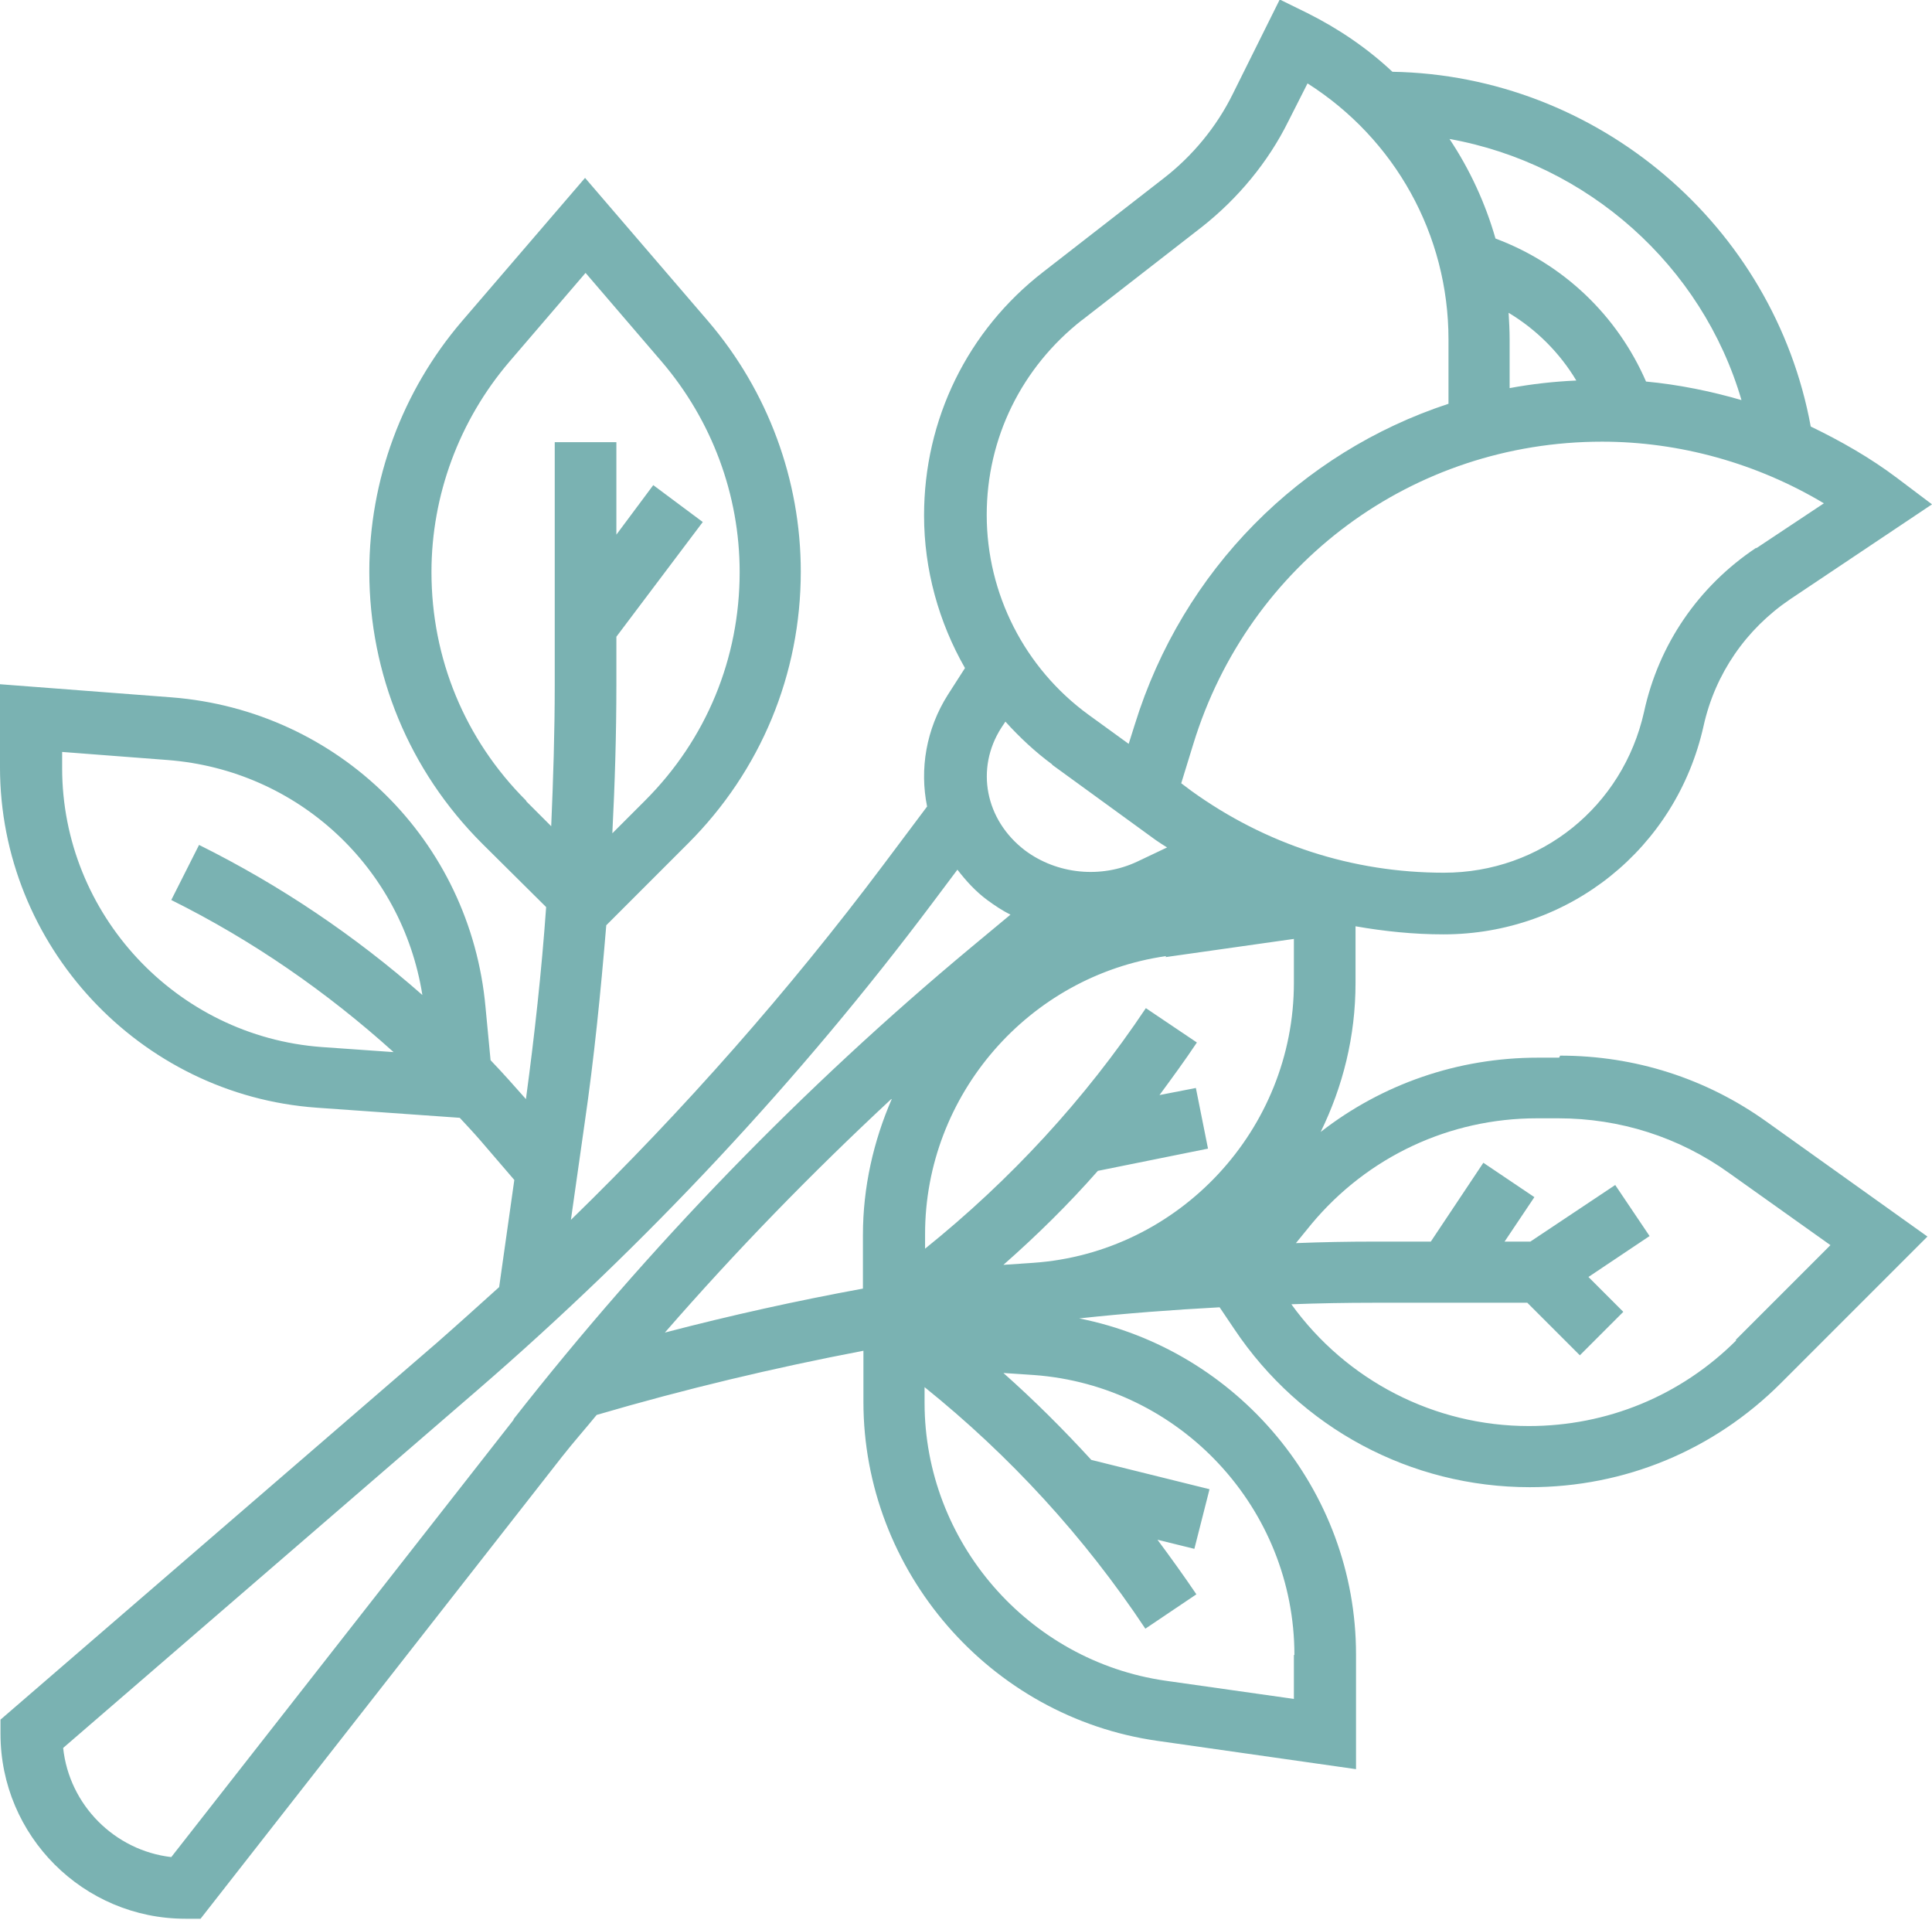 <?xml version="1.0" encoding="UTF-8"?>
<!DOCTYPE svg PUBLIC "-//W3C//DTD SVG 1.1//EN" "http://www.w3.org/Graphics/SVG/1.1/DTD/svg11.dtd">
<!-- Creator: CorelDRAW -->
<svg xmlns="http://www.w3.org/2000/svg" xml:space="preserve" width="5.431mm" height="5.397mm" version="1.1" shape-rendering="geometricPrecision" text-rendering="geometricPrecision" image-rendering="optimizeQuality" fill-rule="evenodd" clip-rule="evenodd"
viewBox="0 0 38.24 38"
 xmlns:xlink="http://www.w3.org/1999/xlink"
 xmlns:xodm="http://www.corel.com/coreldraw/odm/2003">
 <g id="_003-roses.eps">
  <g id="_003-roses.eps_0">
   <path fill="#7AB2B2" fill-rule="nonzero" d="M30.86 20.93l-0.42 0c-1.58,0 -3.08,0.52 -4.3,1.47 0.44,-0.9 0.69,-1.89 0.69,-2.95l0 -1.12c0.57,0.1 1.15,0.16 1.74,0.16 2.49,0 4.61,-1.7 5.15,-4.13 0.23,-1.03 0.84,-1.91 1.71,-2.5l2.81 -1.88 -0.69 -0.52c-0.53,-0.4 -1.11,-0.73 -1.71,-1.02 -0.73,-3.98 -4.22,-6.95 -8.28,-7.02 -0.49,-0.46 -1.06,-0.85 -1.68,-1.16l-0.55 -0.27 -0.93 1.87c-0.32,0.65 -0.8,1.23 -1.37,1.67l-2.38 1.85c-1.5,1.16 -2.36,2.92 -2.36,4.82 0,1.07 0.29,2.11 0.81,3.02l-0.34 0.53c-0.43,0.68 -0.56,1.47 -0.41,2.21l-0.87 1.16c-1.87,2.49 -3.94,4.84 -6.18,7.02l0.27 -1.9c0.19,-1.3 0.32,-2.61 0.43,-3.93l1.62 -1.62c1.44,-1.44 2.23,-3.35 2.23,-5.38 0,-1.81 -0.65,-3.57 -1.83,-4.95l-2.44 -2.84 -2.44 2.84c-1.18,1.38 -1.83,3.14 -1.83,4.95 0,2.03 0.79,3.94 2.23,5.38l1.27 1.26c-0.09,1.27 -0.23,2.54 -0.4,3.8 -0.23,-0.26 -0.46,-0.52 -0.7,-0.77l-0.1 -1.05c-0.3,-3.3 -2.91,-5.87 -6.21,-6.13l-3.4 -0.26 0 1.64c0,3.53 2.76,6.49 6.27,6.74l2.83 0.2c0.14,0.15 0.28,0.3 0.41,0.45l0.67 0.78 -0.3 2.12c-0.41,0.37 -0.82,0.74 -1.23,1.1l-8.64 7.46 0 0.28c0,2.02 1.64,3.66 3.66,3.66l0.3 0 7.16 -9.15c0.22,-0.28 0.46,-0.55 0.68,-0.82 1.74,-0.51 3.5,-0.93 5.28,-1.27l0 1.01c0,3.35 2.5,6.24 5.82,6.71l3.93 0.56 0 -2.27c0,-3.26 -2.35,-6.03 -5.48,-6.65 0.92,-0.1 1.85,-0.17 2.78,-0.22l0.29 0.43c1.31,1.96 3.49,3.13 5.85,3.13 1.88,0 3.64,-0.73 4.97,-2.06l2.9 -2.9 -3.18 -2.27c-1.2,-0.86 -2.61,-1.31 -4.09,-1.31zm-20.45 -5.09c-1.21,-1.21 -1.87,-2.81 -1.87,-4.52 0,-1.52 0.55,-3 1.54,-4.16l1.51 -1.76 1.51 1.76c0.99,1.16 1.54,2.63 1.54,4.16 0,1.71 -0.66,3.31 -1.87,4.52l-0.65 0.65c0.05,-0.98 0.08,-1.96 0.08,-2.94l0 -0.95 1.71 -2.27 -0.98 -0.73 -0.73 0.98 0 -1.83 -1.22 0 0 4.81c0,0.93 -0.03,1.86 -0.07,2.79l-0.49 -0.49zm-9.18 -0.64l0 -0.32 2.09 0.16c2.58,0.2 4.64,2.13 5.04,4.65 -1.33,-1.17 -2.81,-2.17 -4.42,-2.97l-0.55 1.09c1.61,0.8 3.08,1.82 4.4,3.01l-1.42 -0.1c-2.88,-0.21 -5.14,-2.63 -5.14,-5.52zm21.84 3.74l2.54 -0.36 0 0.87c0,2.9 -2.27,5.34 -5.16,5.54l-0.59 0.04c0.66,-0.58 1.29,-1.2 1.87,-1.86l2.18 -0.44 -0.24 -1.2 -0.72 0.14c0.25,-0.34 0.5,-0.68 0.74,-1.04l-1.01 -0.68c-1.21,1.81 -2.68,3.4 -4.37,4.76l0 -0.29c0,-2.75 2.05,-5.11 4.77,-5.5zm1.3 -1.42l0 -0c0,0 0,0 0,0l-0 0zm10.39 -6.68c-1.14,0.76 -1.93,1.91 -2.22,3.25 -0.42,1.87 -2.04,3.18 -3.96,3.18 -1.81,0 -3.53,-0.56 -5,-1.62l-0.2 -0.15 0.24 -0.78c1.1,-3.58 4.35,-5.98 8.09,-5.98 1.54,0 3.07,0.43 4.39,1.22l-1.34 0.89zm-4.9 -4.65c0.55,0.33 1.01,0.79 1.34,1.34 -0.45,0.02 -0.89,0.07 -1.32,0.15l0 -0.96c0,-0.18 -0.01,-0.36 -0.02,-0.53zm4.62 1.73c-0.62,-0.18 -1.26,-0.31 -1.9,-0.37 -0.57,-1.31 -1.64,-2.33 -2.98,-2.83 -0.2,-0.7 -0.51,-1.37 -0.91,-1.97 2.73,0.49 5,2.5 5.78,5.17zm-13.07 -1.58l2.38 -1.85c0.71,-0.56 1.31,-1.28 1.71,-2.09l0.38 -0.75c1.73,1.1 2.79,2.99 2.79,5.07l0 1.27c-2.92,0.96 -5.26,3.28 -6.21,6.35l-0.12 0.38 -0.8 -0.58c-1.26,-0.92 -2.01,-2.39 -2.01,-3.95 0,-1.52 0.69,-2.92 1.89,-3.86zm-0.59 8.79l2.05 1.49c0.07,0.05 0.15,0.1 0.23,0.15l-0.59 0.28c-0.72,0.34 -1.59,0.25 -2.22,-0.22 -0.79,-0.6 -0.99,-1.62 -0.47,-2.43l0.08 -0.12c0.28,0.31 0.59,0.6 0.93,0.85zm-10.65 12.96l-6.78 8.66c-1.12,-0.13 -2.02,-1.03 -2.14,-2.16l8.21 -7.09c3.33,-2.88 6.37,-6.13 9.01,-9.65l0.48 -0.64c0.17,0.22 0.36,0.43 0.59,0.6 0.15,0.11 0.3,0.21 0.46,0.29l-0.77 0.64c-3.34,2.78 -6.39,5.93 -9.07,9.35zm7.48 -6.34c-0.36,0.83 -0.57,1.74 -0.57,2.69l0 1.06c-1.31,0.24 -2.62,0.53 -3.92,0.87 1.41,-1.62 2.91,-3.16 4.48,-4.62zm7.96 11l0 0.87 -2.54 -0.36c-2.72,-0.39 -4.77,-2.75 -4.77,-5.5l0 -0.31c1.69,1.36 3.16,2.96 4.37,4.78l1.01 -0.68c-0.25,-0.37 -0.51,-0.73 -0.77,-1.08l0.73 0.18 0.3 -1.18 -2.34 -0.58c-0.55,-0.6 -1.13,-1.18 -1.74,-1.72l0.6 0.04c2.9,0.21 5.16,2.64 5.16,5.54zm8.76 -6.23c-1.1,1.1 -2.56,1.7 -4.11,1.7 -1.87,0 -3.61,-0.9 -4.7,-2.41 0.54,-0.02 1.09,-0.03 1.63,-0.03l3.04 0 1.04 1.04 0.86 -0.86 -0.69 -0.69 1.21 -0.81 -0.68 -1.01 -1.68 1.12 -0.51 0 0.59 -0.88 -1.01 -0.68 -1.04 1.56 -1.14 0c-0.51,0 -1.02,0.01 -1.53,0.03l0.31 -0.38c1.11,-1.33 2.73,-2.09 4.46,-2.09l0.42 0c1.22,0 2.39,0.37 3.38,1.08l2.01 1.43 -1.88 1.88z"/>
  </g>
 </g>
</svg>
